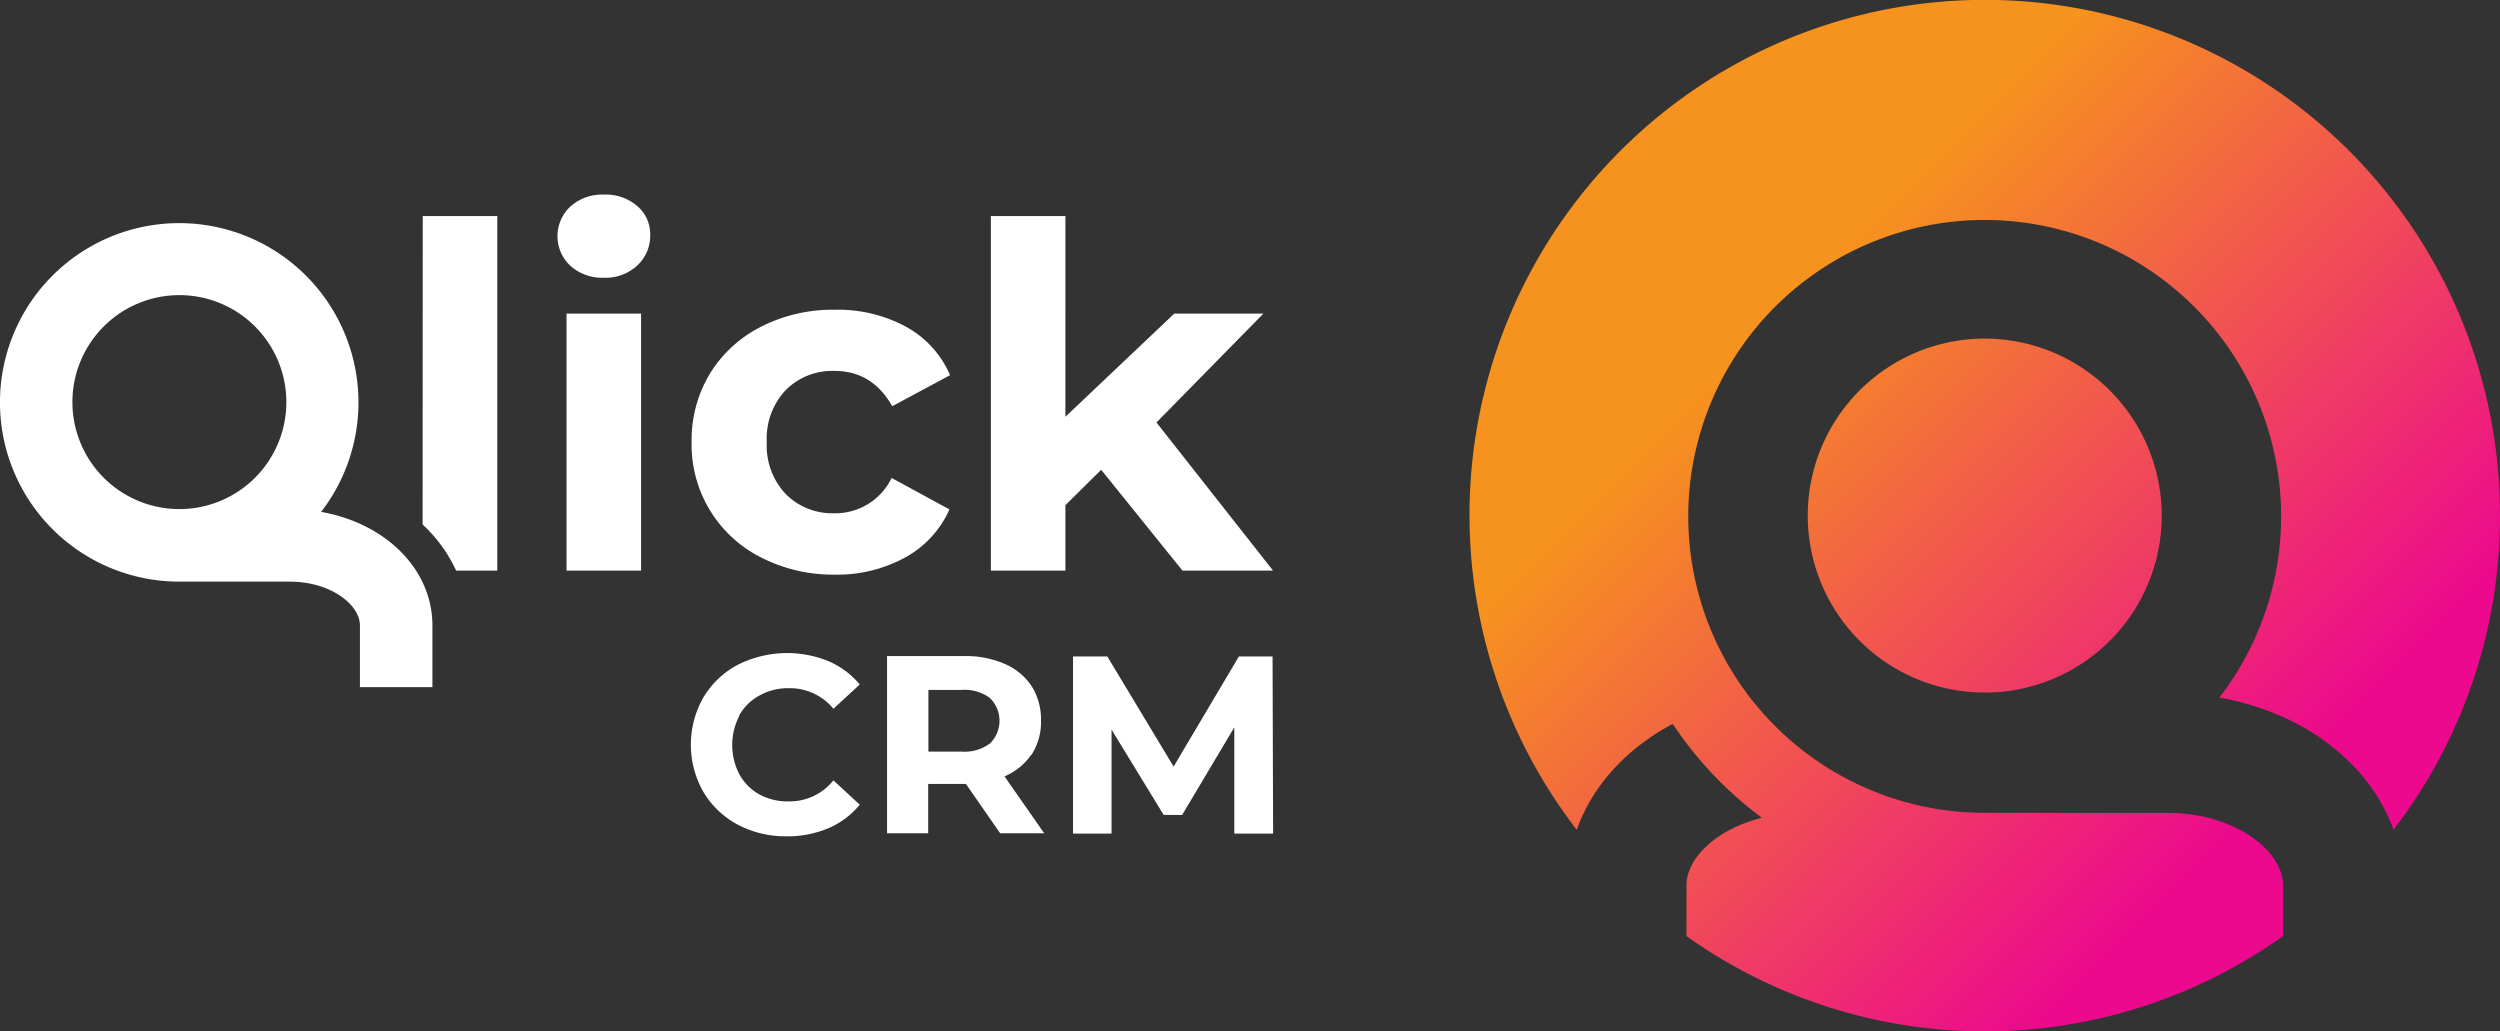 <svg id="Layer_1" data-name="Layer 1" xmlns="http://www.w3.org/2000/svg" xmlns:xlink="http://www.w3.org/1999/xlink" viewBox="0 0 364.58 150.39"><rect x="0" y="0" width="364.58" height="150.39" fill="#333333" stroke="none"/><defs><style>.cls-1{fill:url(#linear-gradient);}.cls-2{fill:#fff;}</style><linearGradient id="linear-gradient" x1="204.41" y1="-10.32" x2="331.01" y2="116.28" gradientUnits="userSpaceOnUse"><stop offset="0.44" stop-color="#f6921e"/><stop offset="1" stop-color="#ec098d"/></linearGradient></defs><title>QlickCRM logo</title><path class="cls-1" d="M364.58,75.19A74.92,74.92,0,0,1,349.05,121c-3.49-9.72-13.12-17.09-25.4-19.27a43.23,43.23,0,1,0-34.19,16.81H316c10,0,16.94,5.58,16.94,10.59v7.38a75,75,0,0,1-87,0v-7.38c0-3.94,4.31-8.21,11-9.87a55,55,0,0,1-13-13.69c-6.71,3.55-11.72,9-14,15.44A75.14,75.14,0,1,1,364.58,75.19ZM289.46,49.38a25.81,25.81,0,1,0,25.79,25.81A25.83,25.83,0,0,0,289.46,49.38Z"/><path class="cls-2" d="M46.83,74.65A26.14,26.14,0,1,0,26.17,84.82H42.24c6,0,10.25,3.37,10.25,6.39v9H63.06v-9C63.06,83,56.22,76.31,46.83,74.65Zm-20.66-.41A15.6,15.6,0,1,1,41.76,58.65,15.6,15.6,0,0,1,26.17,74.24ZM114.6,56.87a10.3,10.3,0,0,0-2.78,7.6,10.27,10.27,0,0,0,2.78,7.59,9.55,9.55,0,0,0,7,2.79,9.12,9.12,0,0,0,8.43-5.15l8.43,4.59a14.88,14.88,0,0,1-6.44,7,20.66,20.66,0,0,1-10.35,2.51A23,23,0,0,1,111,81.3a18.39,18.39,0,0,1-10.14-16.83,18.73,18.73,0,0,1,2.68-10A18.54,18.54,0,0,1,111,47.64a23,23,0,0,1,10.76-2.47,20.85,20.85,0,0,1,10.35,2.47,14.65,14.65,0,0,1,6.44,7.07l-8.43,4.53q-2.92-5.15-8.43-5.15A9.58,9.58,0,0,0,114.6,56.87ZM61.65,31.51H72.52v51.7h-6a21.36,21.36,0,0,0-4.89-6.72Zm107,30.1,17,21.6H172.44l-11.85-14.7-5.22,5.16v9.54H144.5V31.51h10.87V60.78l15.88-15.05h13Zm-60.82,42.76a9.25,9.25,0,0,0,0,8.56,7.49,7.49,0,0,0,2.94,2.94,8.62,8.62,0,0,0,4.28,1,8.18,8.18,0,0,0,6.49-3.07l3.84,3.55a12,12,0,0,1-4.57,3.43,15.21,15.21,0,0,1-6.09,1.18,14.9,14.9,0,0,1-7.15-1.71,12.87,12.87,0,0,1-5-4.77,13.91,13.91,0,0,1,0-13.76,12.78,12.78,0,0,1,5-4.76,16,16,0,0,1,13.25-.54,12.15,12.15,0,0,1,4.56,3.4l-3.84,3.54a8.23,8.23,0,0,0-6.49-3,8.52,8.52,0,0,0-4.28,1.06A7.4,7.4,0,0,0,107.78,104.37Zm77.75-8.64.08,25.84H180l0-15.5-7.6,12.77h-2.7L162.1,106.4v15.17h-5.62V95.73h5l9.67,16.06,9.52-16.06Zm-35.15,14.34a8.77,8.77,0,0,0,1.38-5,9.07,9.07,0,0,0-1.36-5,8.88,8.88,0,0,0-3.9-3.24,14.21,14.21,0,0,0-6-1.15H129.36v25.84h6v-7.2h5.5l5,7.2h6.42l-5.79-8.3A8.88,8.88,0,0,0,150.38,110.07Zm-6.08-1.64a6.18,6.18,0,0,1-4.09,1.18h-4.87v-9h4.87a6.23,6.23,0,0,1,4.09,1.17,4.64,4.64,0,0,1,0,6.66ZM94.82,34.23a5.89,5.89,0,0,1-1.89,4.49,6.78,6.78,0,0,1-4.87,1.78,6.89,6.89,0,0,1-4.88-1.74,5.9,5.9,0,0,1,0-8.64,6.89,6.89,0,0,1,4.88-1.74,7,7,0,0,1,4.87,1.67A5.35,5.35,0,0,1,94.82,34.23Zm-12.2,11.5H93.49V83.21H82.62Z"/></svg>